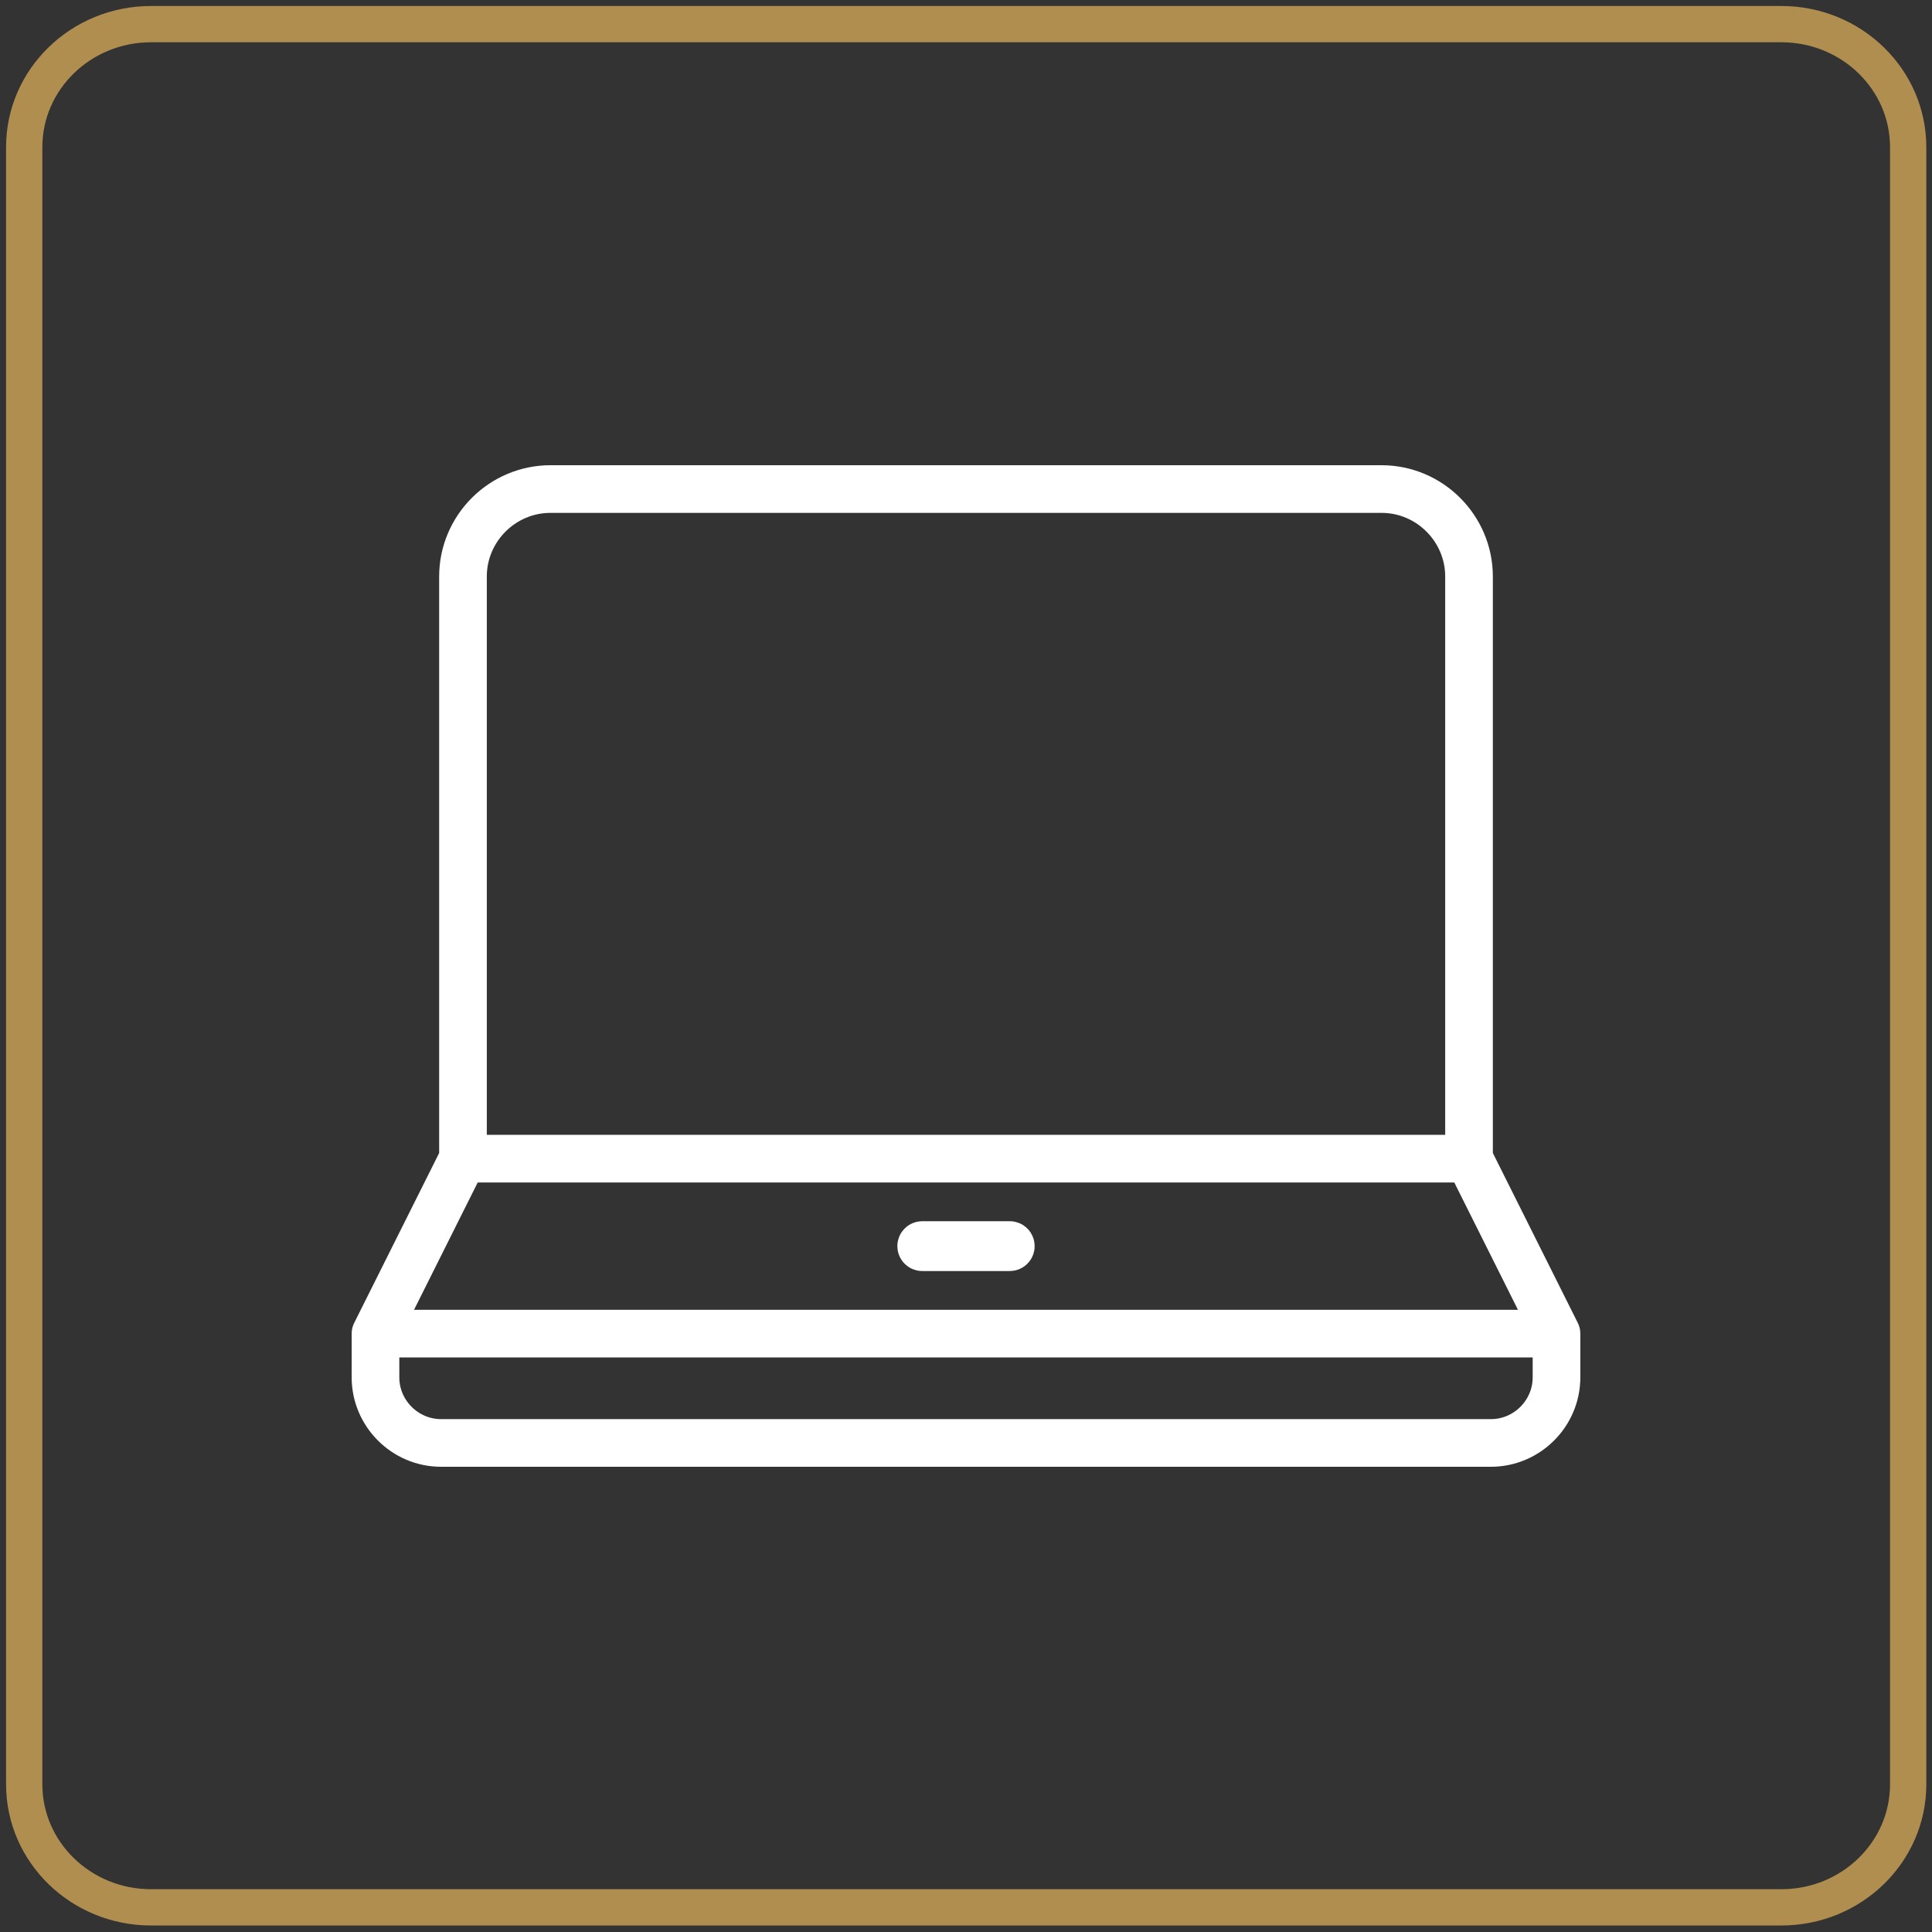 <?xml version="1.0" encoding="utf-8"?>
<!-- Generator: Adobe Illustrator 16.0.0, SVG Export Plug-In . SVG Version: 6.00 Build 0)  -->
<!DOCTYPE svg PUBLIC "-//W3C//DTD SVG 1.1//EN" "http://www.w3.org/Graphics/SVG/1.1/DTD/svg11.dtd">
<svg version="1.1" id="Layer_1" xmlns="http://www.w3.org/2000/svg" xmlns:xlink="http://www.w3.org/1999/xlink" x="0px" y="0px"
	 width="853.08px" height="853.08px" viewBox="0 0 853.08 853.08" enable-background="new 0 0 853.08 853.08" xml:space="preserve">
<rect x="0" y="0" width="853.08" height="853.08" fill="#333333" stroke="none"/>
<g>
	<defs>
		<rect id="SVGID_1_" width="853.08" height="853.08"/>
	</defs>
	<clipPath id="SVGID_2_">
		<use xlink:href="#SVGID_1_"  overflow="visible"/>
	</clipPath>
	<path clip-path="url(#SVGID_2_)" fill="none" stroke="#AF8E4F" stroke-width="16.019" d="M66.699,10.656
		c-30.934,0-56.01,24.327-56.01,54.337v722.865c0,30.01,25.076,54.338,56.01,54.338h719.851c30.934,0,56.011-24.328,56.011-54.338
		V64.993c0-30.01-25.077-54.337-56.011-54.337H66.699z"/>
</g>
<g>
	<defs>
		<rect id="SVGID_3_" width="827.597" height="853.08"/>
	</defs>
	<clipPath id="SVGID_4_">
		<use xlink:href="#SVGID_3_"  overflow="visible"/>
	</clipPath>
	
		<path clip-path="url(#SVGID_4_)" fill="none" stroke="#FFFFFF" stroke-width="21.042" stroke-linecap="round" stroke-linejoin="round" stroke-miterlimit="10" d="
		M687.279,588.855H165.8l38.63-77.256h444.22L687.279,588.855z M204.43,511.6V254.57c0-21.246,17.381-38.63,38.627-38.63h366.966
		c21.244,0,38.627,17.384,38.627,38.63V511.6H204.43z M687.279,588.855v19.313c0,15.935-13.037,28.971-28.971,28.971H194.771
		c-15.934,0-28.971-13.036-28.971-28.971v-19.313H687.279z M445.853,550.708h-38.626c-0.266,0-0.482-0.212-0.482-0.48
		c0-0.27,0.216-0.481,0.482-0.481h38.626c0.266,0,0.482,0.212,0.482,0.481C446.335,550.496,446.119,550.708,445.853,550.708z"/>
</g>
</svg>
